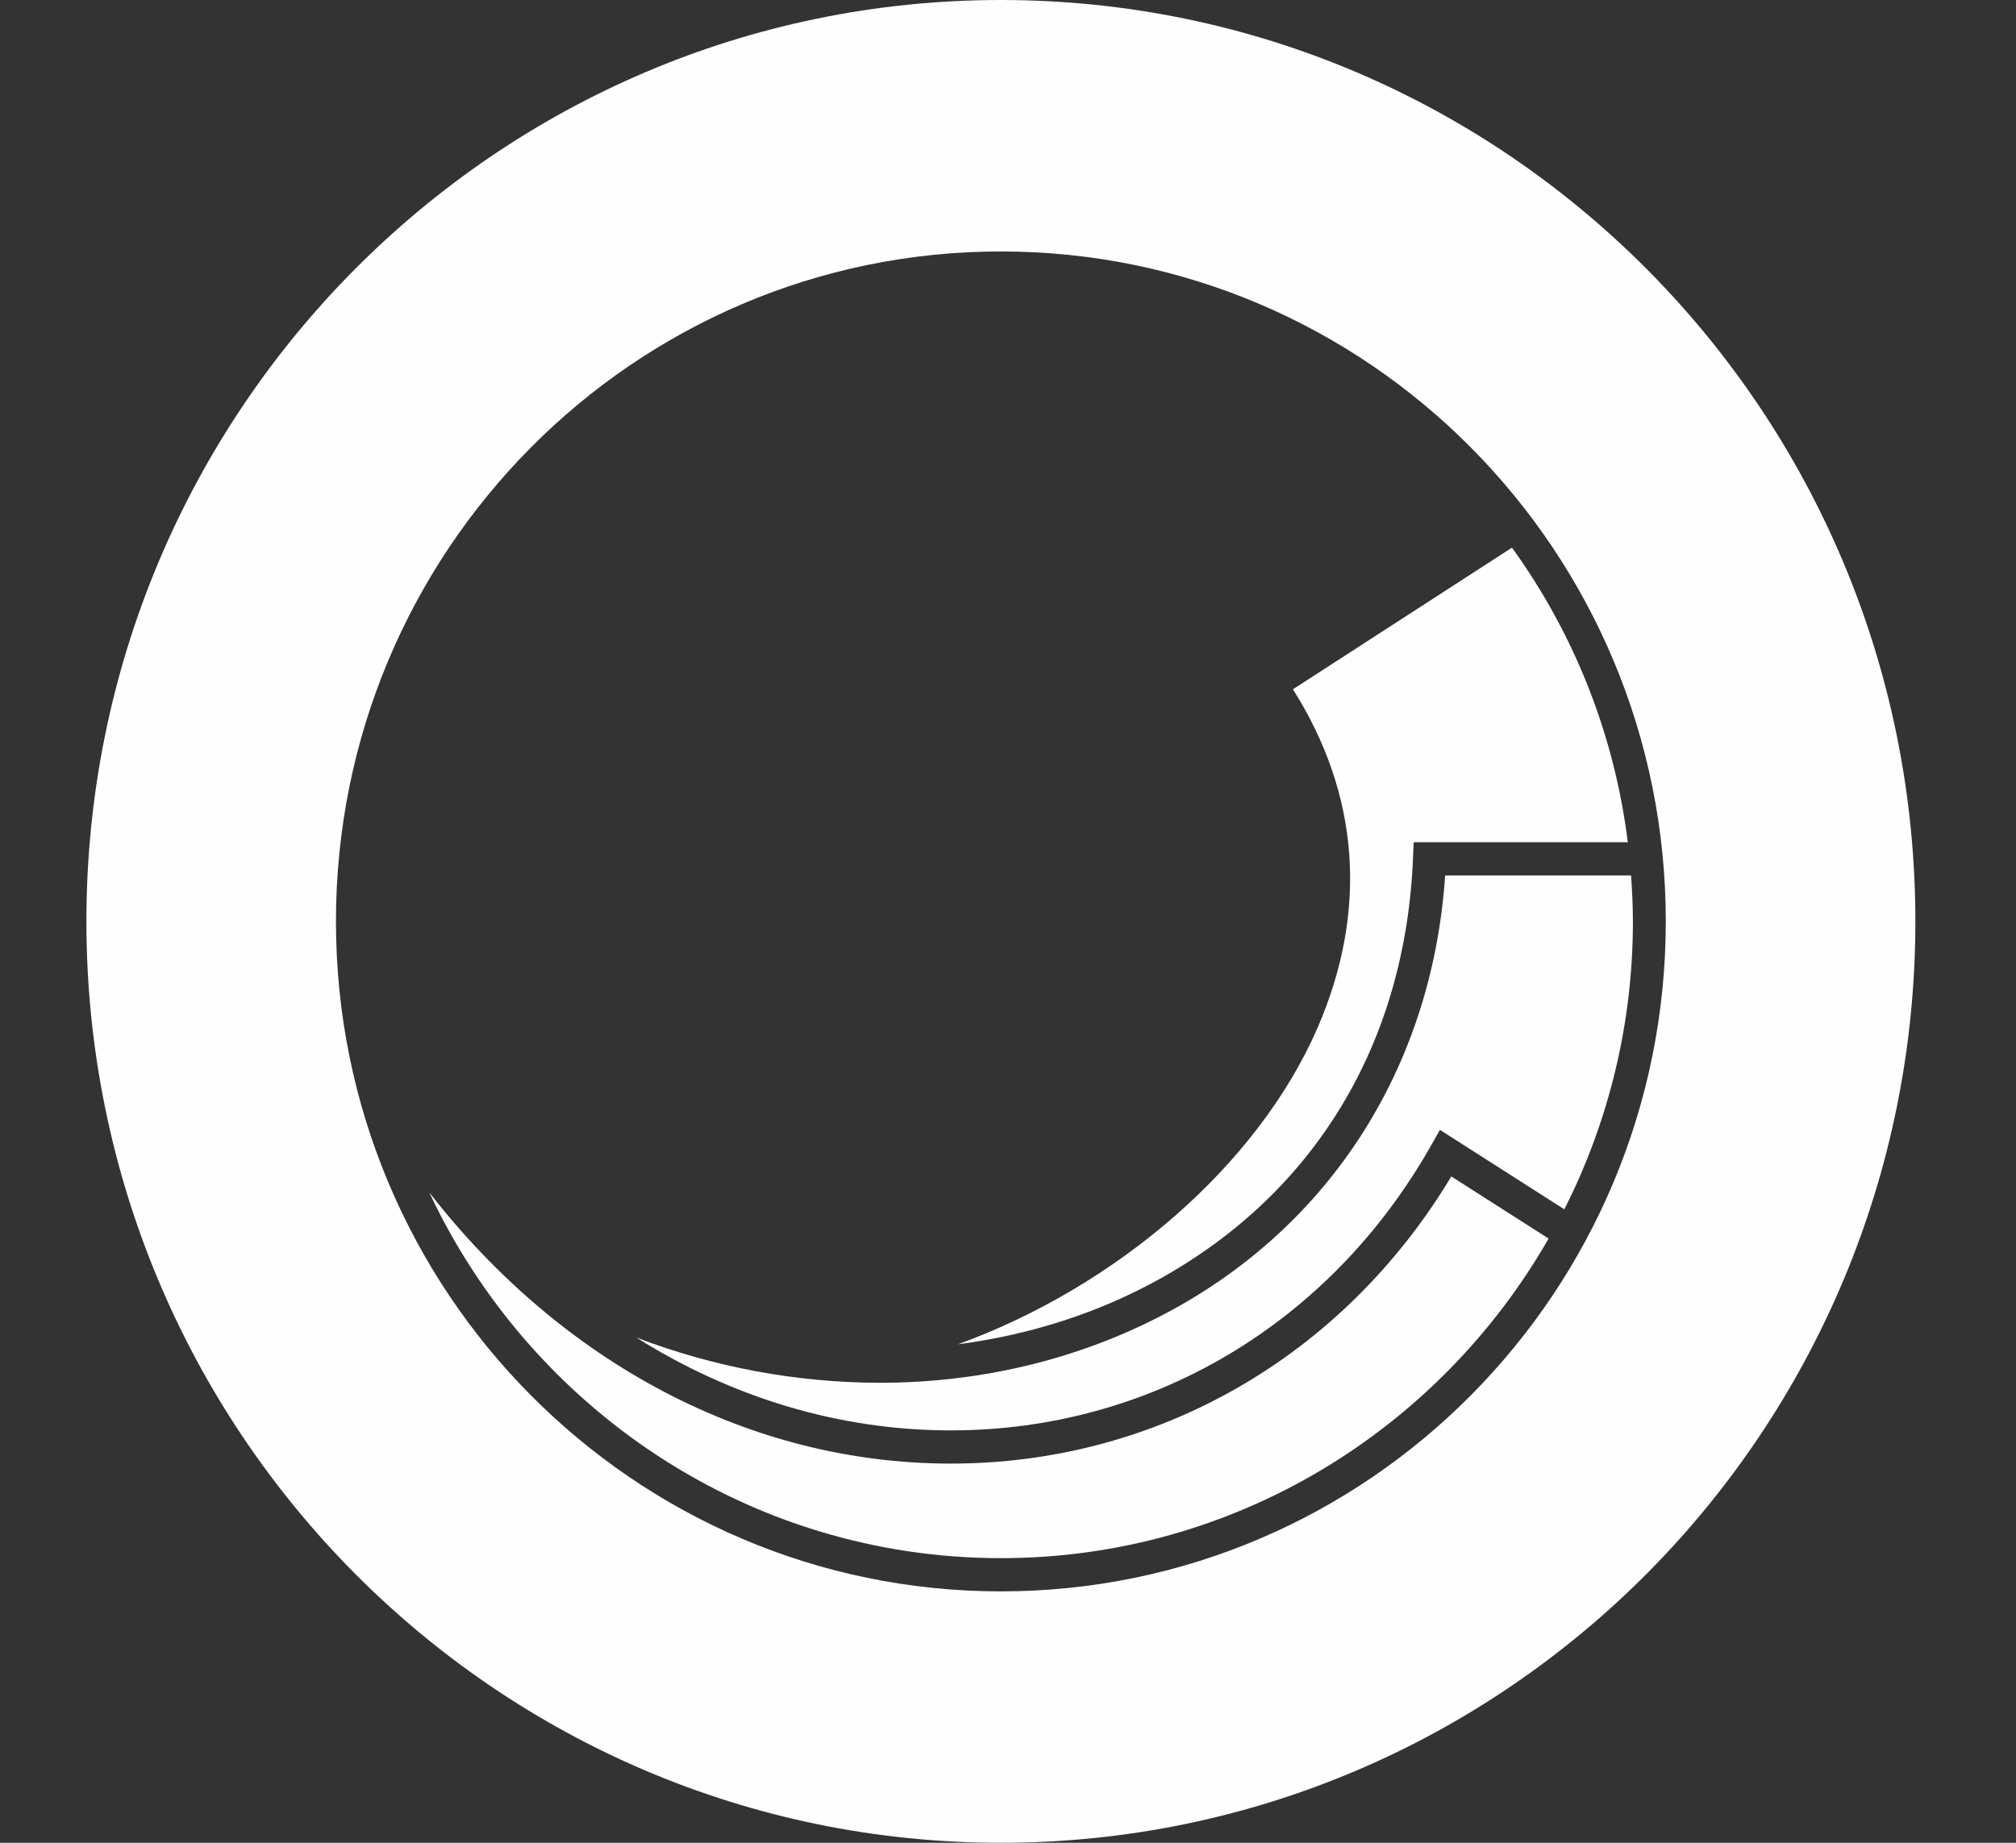 <svg width="70" height="64" viewBox="0 0 70 64" fill="none" xmlns="http://www.w3.org/2000/svg">
<rect x="0" y="0" width="70" height="64" fill="#333333" stroke="none"/>
<path fill-rule="evenodd" clip-rule="evenodd" d="M33.266 46.687C35.751 46.363 38.151 45.603 40.325 44.385C45.698 41.373 48.8 36.195 49.063 29.804L49.086 29.251H56.521C56.063 25.556 54.68 22.037 52.499 19.02L44.893 23.939C47.209 27.594 47.506 31.645 45.75 35.693C43.667 40.487 38.762 44.686 33.266 46.687Z" fill="#FFFEFE"/>
<path fill-rule="evenodd" clip-rule="evenodd" d="M56.635 30.404H50.179C49.744 36.868 46.378 42.312 40.884 45.392C37.748 47.15 34.179 48.025 30.535 48.025C27.649 48.017 24.789 47.484 22.094 46.453C25.397 48.53 29.109 49.666 32.956 49.678H33.015C39.959 49.678 46.194 45.975 49.7 39.765L49.997 39.24L54.317 42C55.886 38.9 56.701 35.475 56.698 32.001C56.698 31.463 56.671 30.932 56.635 30.404Z" fill="#FFFEFE"/>
<path fill-rule="evenodd" clip-rule="evenodd" d="M33.016 50.831H32.954C26.035 50.81 19.533 47.359 14.906 41.415C18.422 48.913 25.996 54.115 34.757 54.115C42.878 54.115 49.976 49.642 53.771 43.016L50.393 40.858C46.629 47.118 40.181 50.831 33.016 50.831Z" fill="#FFFEFE"/>
<path fill-rule="evenodd" clip-rule="evenodd" d="M34.754 0C17.216 0 3 14.327 3 32C3 49.673 17.216 64 34.754 64C52.29 64 66.506 49.674 66.506 32C66.506 14.326 52.291 0 34.754 0ZM34.754 55.269C22.002 55.269 11.665 44.851 11.665 32C11.665 19.151 22.002 8.733 34.754 8.733C47.504 8.733 57.84 19.151 57.84 32C57.84 44.851 47.504 55.269 34.754 55.269Z" fill="#FFFEFE"/>
</svg>
